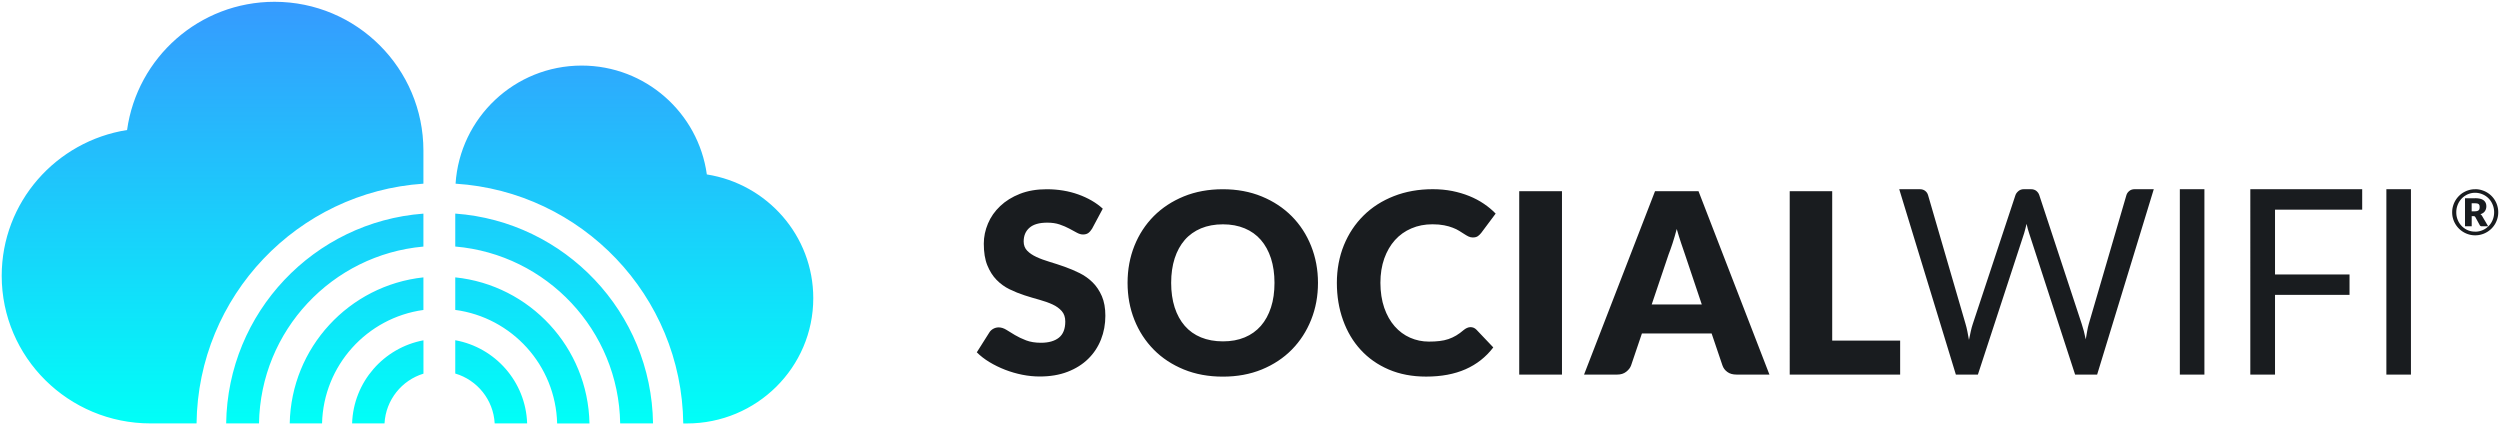 <svg xmlns="http://www.w3.org/2000/svg" data-name="Warstwa 1" viewBox="0 0 570.72 97.08"><defs><linearGradient id="a" x1="93.03" x2="93.03" y1=".73" y2="96.99" data-name="Gradient bez nazwy 8" gradientTransform="matrix(1 0 0 -1 0 97.4)" gradientUnits="userSpaceOnUse"><stop offset="0" stop-color="#00fff8"/><stop offset="1" stop-color="#369afe"/></linearGradient></defs><path d="M565.05 43.19c.48 0 .95.06 1.4.19.45.13.87.3 1.26.53s.75.5 1.07.82.6.68.82 1.07c.23.39.41.81.53 1.26.13.45.19.92.19 1.4s-.06.95-.19 1.4c-.13.45-.3.87-.53 1.26-.23.39-.5.74-.82 1.06s-.68.6-1.07.82c-.39.23-.81.41-1.26.53-.45.13-.92.19-1.4.19s-.95-.06-1.4-.19a5.272 5.272 0 0 1-3.13-2.41 5.11 5.11 0 0 1-.53-1.25c-.13-.45-.19-.91-.19-1.4s.06-.95.19-1.4a5.334 5.334 0 0 1 1.35-2.33c.32-.32.67-.6 1.06-.82s.81-.41 1.25-.53c.45-.13.91-.19 1.4-.19Zm0 9.7c.4 0 .79-.05 1.16-.16.37-.1.72-.25 1.04-.44s.61-.42.88-.69c.26-.27.49-.56.67-.89.19-.33.33-.68.43-1.06s.15-.77.15-1.18-.05-.81-.15-1.19-.25-.74-.43-1.07a4.215 4.215 0 0 0-1.55-1.59c-.32-.19-.67-.34-1.04-.45-.37-.1-.76-.16-1.16-.16s-.79.05-1.16.16c-.37.1-.71.25-1.03.45-.32.19-.61.42-.87.69-.26.27-.48.57-.67.9-.18.33-.33.69-.43 1.07s-.15.78-.15 1.19c0 .62.11 1.2.33 1.73a4.287 4.287 0 0 0 2.27 2.34c.52.23 1.09.34 1.69.34h.02Zm-.03-7.64c.89 0 1.54.16 1.96.48.41.32.62.77.62 1.37 0 .42-.11.79-.33 1.11-.22.32-.56.55-1.02.69.1.07.19.15.27.24.07.09.14.2.21.33l1.29 2.19h-1.46c-.21 0-.36-.08-.45-.24l-1.03-1.88c-.05-.07-.1-.12-.16-.15s-.15-.05-.27-.05h-.39v2.32h-1.53v-6.4h2.3Zm-.14 2.99c.25 0 .45-.02.6-.06s.28-.1.36-.18a.58.58 0 0 0 .18-.3c.03-.12.05-.25.05-.41s-.01-.28-.04-.39a.606.606 0 0 0-.16-.28.743.743 0 0 0-.32-.16 2.61 2.61 0 0 0-.54-.05h-.76v1.83h.63Z" style="fill:#191c1f;stroke-width:0"/><path d="M96.66 34.4v7.53c-28.71 1.92-51.44 25.63-51.79 54.73H34.38C15.61 96.66.39 81.57.39 62.96c0-16.8 12.4-30.72 28.62-33.28C31.31 13.14 45.5.41 62.67.41c18.77 0 33.99 15.21 33.99 33.98Zm64.7 5.41c-1.95-14.04-13.99-24.84-28.57-24.84-15.3 0-27.81 11.91-28.79 26.96 28.79 1.83 51.63 25.58 51.98 54.74h.82c15.94 0 28.86-12.81 28.86-28.6 0-14.26-10.52-26.08-24.3-28.25ZM51.63 96.66h7.5c.34-21.21 16.71-38.52 37.53-40.37v-7.52C71.7 50.64 51.98 71.31 51.63 96.66Zm52.3-47.9v7.52c20.87 1.79 37.3 19.13 37.65 40.38h7.5c-.35-25.39-20.13-46.09-45.14-47.9h-.01Zm0 14.55v7.44c12.92 1.72 22.92 12.61 23.26 25.92h7.38c-.34-17.38-13.63-31.59-30.64-33.35ZM66.14 96.66h7.38c.33-13.26 10.28-24.13 23.14-25.9v-7.44c-16.95 1.82-30.18 16-30.52 33.34Zm14.23 0h7.41c.29-5.37 3.94-9.85 8.89-11.36v-7.61c-9.06 1.69-15.98 9.49-16.29 18.97h-.01Zm23.56-18.99v7.6c5.01 1.48 8.71 5.98 9 11.39h7.41c-.32-9.52-7.29-17.34-16.41-18.99Z" style="fill:url(#a);stroke-width:0;fill-rule:evenodd"/><path d="M249.35 52.15c-.29.46-.59.81-.9 1.04-.32.23-.72.34-1.22.34-.44 0-.91-.14-1.42-.42s-1.08-.58-1.72-.93c-.64-.34-1.37-.66-2.2-.94-.82-.28-1.76-.41-2.81-.41-1.82 0-3.17.38-4.06 1.16-.89.77-1.33 1.82-1.33 3.14 0 .84.27 1.55.8 2.1.54.56 1.24 1.03 2.11 1.43.87.41 1.87.77 2.99 1.11 1.12.33 2.26.71 3.43 1.12 1.17.41 2.31.9 3.43 1.45 1.12.56 2.11 1.26 2.98 2.12.87.86 1.57 1.91 2.11 3.15.53 1.23.8 2.72.8 4.47 0 1.93-.33 3.74-1 5.43s-1.64 3.16-2.92 4.41c-1.27 1.25-2.84 2.24-4.71 2.96-1.86.72-3.99 1.07-6.36 1.07-1.3 0-2.63-.13-3.98-.4s-2.65-.65-3.92-1.14c-1.26-.49-2.45-1.07-3.56-1.74s-2.08-1.42-2.9-2.24l2.87-4.54c.21-.34.51-.62.89-.83s.79-.32 1.23-.32c.57 0 1.15.18 1.74.54.58.36 1.24.77 1.98 1.21.74.44 1.58.84 2.54 1.21.95.36 2.08.55 3.39.55 1.76 0 3.13-.39 4.1-1.16.98-.78 1.46-2.01 1.46-3.69 0-.98-.27-1.77-.8-2.38-.54-.61-1.24-1.12-2.11-1.52-.87-.4-1.86-.75-2.97-1.06-1.11-.3-2.25-.65-3.42-1.02-1.17-.38-2.31-.84-3.42-1.38-1.11-.54-2.1-1.26-2.97-2.15s-1.57-2-2.11-3.33c-.54-1.33-.8-2.97-.8-4.93 0-1.57.32-3.1.95-4.59.63-1.5 1.56-2.83 2.79-3.99 1.23-1.17 2.73-2.1 4.51-2.8 1.78-.7 3.82-1.05 6.12-1.05 1.28 0 2.53.1 3.74.3 1.22.2 2.37.5 3.46.89s2.11.86 3.05 1.4c.95.55 1.8 1.17 2.54 1.85l-2.41 4.51h.01Zm51.53 12.42c0 3.02-.52 5.84-1.57 8.45-1.04 2.6-2.51 4.87-4.41 6.8-1.89 1.92-4.18 3.43-6.85 4.53-2.67 1.09-5.63 1.63-8.89 1.63s-6.22-.54-8.9-1.63c-2.68-1.1-4.97-2.6-6.87-4.53s-3.38-4.19-4.42-6.8-1.56-5.42-1.56-8.45.52-5.84 1.56-8.45c1.04-2.6 2.52-4.86 4.42-6.78 1.91-1.91 4.19-3.41 6.87-4.51 2.68-1.09 5.65-1.63 8.9-1.63s6.21.55 8.89 1.65c2.67 1.1 4.95 2.61 6.85 4.52 1.9 1.92 3.37 4.18 4.41 6.78 1.04 2.61 1.57 5.41 1.57 8.42Zm-9.93 0c0-2.07-.27-3.93-.8-5.59-.54-1.65-1.31-3.06-2.31-4.21s-2.23-2.03-3.69-2.64-3.11-.92-4.97-.92-3.55.31-5.01.92c-1.46.62-2.7 1.49-3.7 2.64s-1.77 2.55-2.31 4.21c-.53 1.66-.8 3.52-.8 5.59s.27 3.96.8 5.61c.54 1.66 1.31 3.06 2.31 4.21s2.24 2.03 3.7 2.63c1.46.6 3.14.91 5.01.91s3.51-.3 4.97-.91c1.45-.6 2.68-1.48 3.69-2.63 1-1.15 1.77-2.55 2.31-4.21.54-1.65.8-3.53.8-5.61Zm44.75 10.11c.23 0 .46.05.69.13.23.09.45.24.66.45l3.85 4.05c-1.68 2.2-3.79 3.86-6.33 4.98-2.54 1.12-5.54 1.68-9 1.68-3.18 0-6.02-.54-8.54-1.62-2.52-1.08-4.65-2.58-6.4-4.49-1.75-1.9-3.09-4.16-4.03-6.78-.94-2.61-1.41-5.45-1.41-8.51s.54-5.99 1.61-8.61c1.07-2.61 2.57-4.87 4.5-6.77 1.92-1.9 4.23-3.37 6.91-4.42 2.68-1.05 5.64-1.58 8.87-1.58 1.57 0 3.05.14 4.44.41 1.39.28 2.68.66 3.89 1.15 1.21.49 2.31 1.07 3.33 1.76 1.01.68 1.91 1.43 2.7 2.25l-3.28 4.39c-.21.27-.46.52-.74.73-.29.22-.69.33-1.21.33-.34 0-.67-.08-.98-.23s-.63-.34-.97-.56-.72-.46-1.14-.72c-.41-.26-.9-.5-1.46-.71-.56-.23-1.22-.41-1.98-.56-.75-.15-1.64-.23-2.66-.23-1.76 0-3.37.31-4.82.94-1.46.62-2.7 1.51-3.75 2.67-1.04 1.16-1.85 2.56-2.44 4.2-.58 1.65-.88 3.49-.88 5.55s.3 4.05.88 5.72c.58 1.67 1.38 3.07 2.38 4.21s2.18 2.01 3.52 2.6 2.77.89 4.31.89c.88 0 1.68-.04 2.41-.13.73-.08 1.4-.23 2.02-.44s1.22-.49 1.78-.82c.56-.34 1.14-.75 1.71-1.25.23-.19.48-.35.74-.47.27-.13.55-.19.83-.19Zm20.88 10.83h-9.76V43.65h9.76v41.86Zm47.36 0h-7.52c-.84 0-1.54-.19-2.08-.59-.55-.39-.92-.9-1.13-1.51l-2.47-7.29h-15.91l-2.47 7.29c-.19.54-.56 1.02-1.12 1.46-.55.43-1.23.64-2.04.64h-7.58l16.2-41.86h9.93l16.19 41.86Zm-26.87-16h11.43l-3.85-11.46c-.25-.73-.54-1.59-.88-2.58-.33-.98-.66-2.05-.99-3.2-.31 1.17-.62 2.25-.95 3.25-.33 1-.63 1.86-.92 2.59l-3.85 11.41h.01Zm41.21 8.24h15.5v7.76h-25.21V43.65h9.7v34.1Zm15.31-34.56h4.66c.5 0 .92.13 1.24.38.33.26.55.58.66.97l8.56 29.41c.16.53.3 1.1.42 1.72.12.61.25 1.25.36 1.92.14-.67.27-1.31.41-1.93.13-.62.29-1.19.46-1.7l9.74-29.41c.12-.34.34-.64.68-.93.33-.28.74-.43 1.23-.43h1.62c.5 0 .91.13 1.23.38.32.26.55.58.68.97l9.69 29.41c.35 1.03.65 2.19.92 3.52.12-.65.22-1.27.32-1.86.1-.59.22-1.14.37-1.65l8.59-29.41c.1-.35.31-.67.65-.95.33-.28.75-.41 1.23-.41h4.37l-12.93 42.32h-5.03l-10.5-32.28c-.21-.61-.4-1.32-.58-2.13-.1.39-.19.77-.28 1.14s-.18.69-.27.99l-10.56 32.28h-5.03l-12.93-42.32h.02Zm69.65 42.32h-5.61V43.19h5.61v42.32Zm36.02-42.32v4.67h-19.9v14.79h17.01v4.67h-17.01v18.19h-5.64V43.19h25.54Zm11.13 42.32h-5.61V43.19h5.61v42.32Z" style="fill:#191c1f;stroke-width:0;fill-rule:evenodd"/></svg>